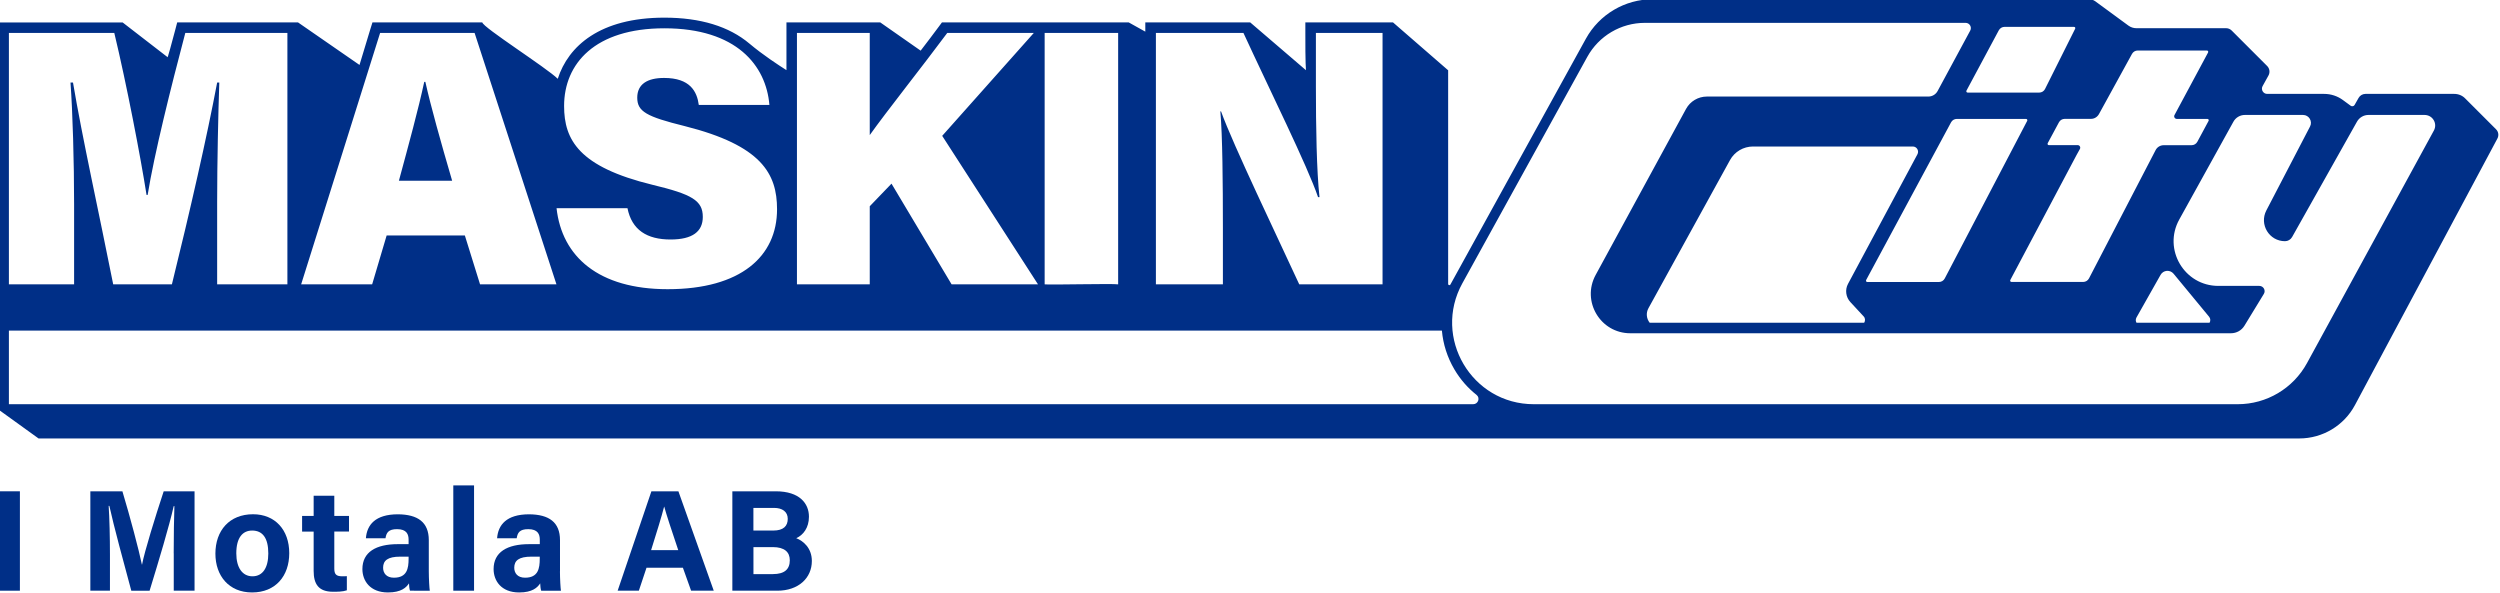 <?xml version="1.0" encoding="utf-8"?>
<!-- Generator: Adobe Illustrator 26.0.2, SVG Export Plug-In . SVG Version: 6.00 Build 0)  -->
<svg version="1.1" id="Lager_1" xmlns="http://www.w3.org/2000/svg" xmlns:xlink="http://www.w3.org/1999/xlink" x="0px" y="0px"
	 viewBox="0 0 500 118.64" style="enable-background:new 0 0 500 118.64;" xml:space="preserve">
<style type="text/css">
	.st0{fill:#002F87;}
</style>
<g>
	<g>
		<path class="st0" d="M3.98,98.26v19.88h-4.3V98.26H3.98z"/>
		<path class="st0" d="M34.74,110.67c0-3.38,0.06-7.18,0.14-9.44h-0.14c-0.92,4.07-2.91,10.68-4.82,16.91h-3.66
			c-1.47-5.45-3.52-12.98-4.39-16.97h-0.14c0.17,2.34,0.26,6.43,0.26,9.84v7.13h-3.92V98.26h6.41c1.56,5.19,3.29,11.71,3.9,14.66
			h0.03c0.49-2.6,2.65-9.58,4.33-14.66h6.17v19.88h-4.16V110.67z"/>
		<path class="st0" d="M57.85,110.64c0,4.53-2.71,7.85-7.44,7.85c-4.62,0-7.33-3.32-7.33-7.76c0-4.62,2.8-7.88,7.53-7.88
			C55,102.85,57.85,105.96,57.85,110.64z M47.26,110.67c0,2.89,1.24,4.59,3.23,4.59c2.05,0,3.17-1.7,3.17-4.56
			c0-3.12-1.15-4.59-3.23-4.59C48.53,106.11,47.26,107.52,47.26,110.67z"/>
		<path class="st0" d="M60.42,103.19h2.31v-4.04h4.13v4.04h2.94v3.12h-2.94v7.39c0,1.13,0.35,1.56,1.59,1.56
			c0.23,0,0.63,0,0.92-0.03v2.83c-0.81,0.29-1.93,0.29-2.77,0.29c-2.91,0-3.87-1.56-3.87-4.18v-7.85h-2.31V103.19z"/>
		<path class="st0" d="M85.76,114.27c0,1.44,0.12,3.52,0.2,3.87H82c-0.12-0.29-0.2-1.1-0.2-1.47c-0.55,0.84-1.56,1.82-4.21,1.82
			c-3.61,0-5.11-2.37-5.11-4.67c0-3.4,2.71-4.99,7.1-4.99h2.14v-0.89c0-1.07-0.38-2.11-2.31-2.11c-1.73,0-2.14,0.72-2.31,1.82h-3.92
			c0.2-2.65,1.85-4.79,6.41-4.79c3.98,0.03,6.17,1.59,6.17,5.17V114.27z M81.72,111.33h-1.67c-2.51,0-3.43,0.78-3.43,2.22
			c0,1.07,0.66,1.99,2.16,1.99c2.63,0,2.94-1.85,2.94-3.81V111.33z"/>
		<path class="st0" d="M90.66,118.14V97.08h4.15v21.06H90.66z"/>
		<path class="st0" d="M111.99,114.27c0,1.44,0.12,3.52,0.2,3.87h-3.95c-0.12-0.29-0.2-1.1-0.2-1.47c-0.55,0.84-1.56,1.82-4.21,1.82
			c-3.61,0-5.11-2.37-5.11-4.67c0-3.4,2.71-4.99,7.1-4.99h2.14v-0.89c0-1.07-0.38-2.11-2.31-2.11c-1.73,0-2.14,0.72-2.31,1.82h-3.92
			c0.2-2.65,1.85-4.79,6.41-4.79c3.98,0.03,6.17,1.59,6.17,5.17V114.27z M107.95,111.33h-1.67c-2.51,0-3.43,0.78-3.43,2.22
			c0,1.07,0.66,1.99,2.16,1.99c2.63,0,2.94-1.85,2.94-3.81V111.33z"/>
		<path class="st0" d="M129.3,113.55l-1.53,4.59h-4.24l6.75-19.88h5.4l7.07,19.88h-4.53l-1.64-4.59H129.3z M135.65,110.03
			c-1.41-4.21-2.31-6.9-2.8-8.69h-0.03c-0.49,1.96-1.47,5.08-2.6,8.69H135.65z"/>
		<path class="st0" d="M146.47,98.26h8.68c4.82,0,6.64,2.48,6.64,5.08c0,2.25-1.18,3.69-2.54,4.3c1.36,0.52,3.12,1.93,3.12,4.56
			c0,3.4-2.68,5.94-6.9,5.94h-9V98.26z M154.66,106.11c2.05,0,2.89-0.92,2.89-2.34c0-1.44-1.1-2.19-2.74-2.19h-4.13v4.53H154.66z
			 M150.68,114.82h3.9c2.34,0,3.38-0.98,3.38-2.77c0-1.62-1.04-2.63-3.4-2.63h-3.87V114.82z"/>
	</g>
	<g>
		<path class="st0" d="M85.07,16.37h-0.22c-1.16,5.4-3.11,12.55-5.07,19.78h10.65C88.12,28.26,86.16,21.26,85.07,16.37z"/>
		<path class="st0" d="M490.85,18.78h-17.76c-0.57,0-1.09,0.31-1.37,0.8l-0.8,1.41c-0.15,0.27-0.52,0.35-0.77,0.17L468.57,20
			c-1.08-0.79-2.39-1.22-3.73-1.22h-11.4c-0.8,0-1.31-0.86-0.92-1.56l1.18-2.13c0.34-0.62,0.23-1.38-0.26-1.88l-7.11-7.11
			c-0.3-0.3-0.7-0.46-1.12-0.46h-17.95c-0.56,0-1.1-0.18-1.56-0.51l-6.64-4.87c-0.36-0.26-0.8-0.41-1.24-0.41h-87.28
			c-5.55,0-10.67,3.02-13.36,7.89c-0.99,1.8-23.61,42.84-27.1,49.17c-0.12,0.22-0.45,0.13-0.45-0.12l0-42.73L278.6,4.48h-2.1h-13.33
			h-2.1v2.1c-0.02,6.06,0.12,7.46,0.12,7.46l-11.15-9.56h-1.35h-17.53h-2.1v1.85l-3.32-1.85h-2.1h-12.19h-2.52h-2.1h-0.07h-17.31
			h-1.06l-0.63,0.85c-1.11,1.5-2.34,3.13-3.63,4.8l-8.08-5.65h-2.1h-14.56h-2.1v2.1v7.45c-1.52-0.96-4.75-3.07-7.39-5.3
			c-4.09-3.45-9.81-5.2-17.02-5.2c-12.87,0-19.21,5.66-21.33,12.23c-2.21-2.19-15.02-10.31-15.09-11.28h-1.53h-18.9h-1.54
			l-0.46,1.47l-2.13,7.04l-12.3-8.51h-2.1H37.06h-1.62l-0.41,1.57c-1.76,6.64-1.53,5.37-1.53,5.37l-8.97-6.93h-1.66H1.78h-2.1v2.1
			v50.28v7.14h0v2.1V81.9l8.03,5.79h452.15c4.66,0,8.94-2.57,11.13-6.67l28.49-53.31c0.33-0.61,0.22-1.37-0.28-1.86l-6.14-6.14
			C492.49,19.11,491.69,18.78,490.85,18.78z M419.79,22.82l6.61-12.04c0.23-0.42,0.67-0.68,1.15-0.68h13.83
			c0.13,0,0.2,0.08,0.23,0.13c0.03,0.05,0.07,0.15,0.01,0.26c-0.72,1.34-5.31,9.88-6.72,12.52c-0.19,0.35,0.07,0.77,0.46,0.77h6.12
			c0.13,0,0.2,0.08,0.23,0.13c0.03,0.05,0.07,0.15,0.01,0.26l-2.25,4.18c-0.23,0.43-0.67,0.69-1.16,0.69h-5.56
			c-0.69,0-1.32,0.38-1.63,0.99l-13.32,25.65c-0.23,0.44-0.68,0.71-1.17,0.71h-14.33c-0.13,0-0.2-0.08-0.23-0.13
			c-0.03-0.05-0.07-0.14-0.01-0.26l13.28-25.05c0.11-0.21,0.39-0.71,0.64-1.15c0.2-0.35-0.05-0.78-0.46-0.78
			c-1.68,0-4.64,0.01-5.75,0.01c0,0,0,0,0,0c-0.13,0-0.2-0.08-0.22-0.13c-0.03-0.05-0.07-0.15-0.01-0.26l2.25-4.18
			c0.23-0.43,0.67-0.69,1.16-0.69h5.24C418.85,23.78,419.46,23.41,419.79,22.82z M434.71,54.74l7.11,8.61
			c0.31,0.37,0.3,0.84,0.09,1.2H427.3c-0.18-0.3-0.2-0.69-0.01-1.04l4.82-8.53C432.66,54,434,53.89,434.71,54.74z M370.07,60.41
			l2.66,2.87c0.35,0.38,0.34,0.89,0.11,1.26h-42.91c-0.61-0.78-0.79-1.9-0.24-2.9l16.31-29.62c0.92-1.68,2.69-2.72,4.61-2.72h31.95
			c0.8,0,1.3,0.85,0.93,1.55l-13.89,25.93C368.97,57.96,369.16,59.42,370.07,60.41z M373.23,56l16.98-31.53
			c0.23-0.43,0.67-0.69,1.16-0.69h13.84c0.13,0,0.2,0.08,0.22,0.13c0.03,0.05,0.07,0.14,0.01,0.26l-16.49,31.52
			c-0.23,0.44-0.67,0.71-1.17,0.71h-14.32c-0.13,0-0.2-0.08-0.23-0.13C373.21,56.21,373.17,56.12,373.23,56z M400.93,5.37h13.87
			c0.13,0,0.2,0.08,0.22,0.12c0.03,0.05,0.07,0.14,0.01,0.26l-6.02,12.04c-0.22,0.45-0.67,0.73-1.18,0.73h-14.3
			c-0.13,0-0.2-0.08-0.23-0.13c-0.03-0.05-0.07-0.14-0.01-0.26l6.47-12.07C400,5.63,400.44,5.37,400.93,5.37z M231.16,6.59h17.53
			c5.21,11.31,12.82,26.64,14.92,32.84h0.29c-0.58-5.25-0.72-14.09-0.72-22.11V6.59h13.33v50.28h-16.66
			c-4.2-9.12-13.25-27.95-15.64-34.59h-0.14c0.43,4.74,0.51,14.45,0.51,23.28v11.31h-13.4V6.59z M208.93,6.59h14.7v50.28
			c-1.09-0.18-13.73,0.13-14.7,0V6.59z M159.39,6.59h14.56v20.43c3.26-4.6,10.57-13.79,15.5-20.43h17.31l-18.32,20.58l19.16,29.7
			c-0.69,0-16.53,0-17.28,0l-12.02-20.14l-4.35,4.52v15.62h-14.56V6.59z M125.49,41.62c0.87,4.38,3.91,6.28,8.62,6.28
			c4.42,0,6.45-1.61,6.45-4.52c0-3.28-2.17-4.52-10.07-6.42c-14.7-3.58-17.67-8.98-17.67-15.76c0-8.47,6.16-15.54,20.06-15.54
			c14.41,0,20.35,7.44,21,15.33h-14.12c-0.36-2.7-1.74-5.4-6.95-5.4c-3.33,0-5.36,1.24-5.36,3.94c0,2.77,1.81,3.79,9.49,5.69
			c15.35,3.87,18.47,9.49,18.47,16.64c0,9.41-7.24,15.98-21.87,15.98c-13.83,0-21.15-6.5-22.23-16.2H125.49z M76.02,6.59h18.9
			l16.37,50.28H96.01l-3.04-9.78H77.33l-2.9,9.78h-14.2L76.02,6.59z M1.78,6.59h21.08c2.46,10.22,5.29,24.96,6.45,32.4h0.22
			c1.3-8.1,4.64-21.46,7.53-32.4h20.42v50.28H43.43V40.45c0-7.81,0.22-17.95,0.43-23.94h-0.43C41.4,27.31,38,42.2,34.38,56.87H22.64
			c-2.82-14.23-6.16-29.19-8.04-40.36H14.1c0.43,5.91,0.72,15.76,0.72,24.37v15.98H1.78V6.59z M1.78,80.85V66.12h286.6
			c0.24,2.69,1.07,5.34,2.51,7.78c1.18,2,2.68,3.71,4.42,5.08c0.77,0.61,0.32,1.86-0.67,1.86H1.78z M486.78,26.1L461.4,72.62
			c-2.77,5.07-8.08,8.22-13.85,8.22h-140.8c-12.41,0-20.27-13.32-14.28-24.18l24.99-45.29c2.31-4.19,6.72-6.8,11.51-6.8h64.15
			c0.79,0,1.3,0.84,0.93,1.54l-6.51,12.06c-0.36,0.7-1.08,1.14-1.87,1.14h-44.3c-1.73,0-3.33,0.95-4.16,2.47l-18.08,33.21
			c-2.86,5.26,0.94,11.66,6.93,11.66H446.2c1.1,0,2.12-0.57,2.69-1.51l3.88-6.36c0.43-0.7-0.08-1.6-0.9-1.6h-8.2
			c-6.81,0-11.12-7.31-7.82-13.27l10.83-19.56c0.46-0.84,1.34-1.36,2.3-1.36h11.63c1.18,0,1.95,1.26,1.4,2.31l-8.74,16.79
			c-1.46,2.8,0.57,6.15,3.73,6.15h0c0.59,0,1.13-0.32,1.42-0.83l12.98-23.08c0.47-0.83,1.34-1.34,2.29-1.34h11.22
			C486.53,22.99,487.54,24.7,486.78,26.1z"/>
	</g>
</g>
</svg>
